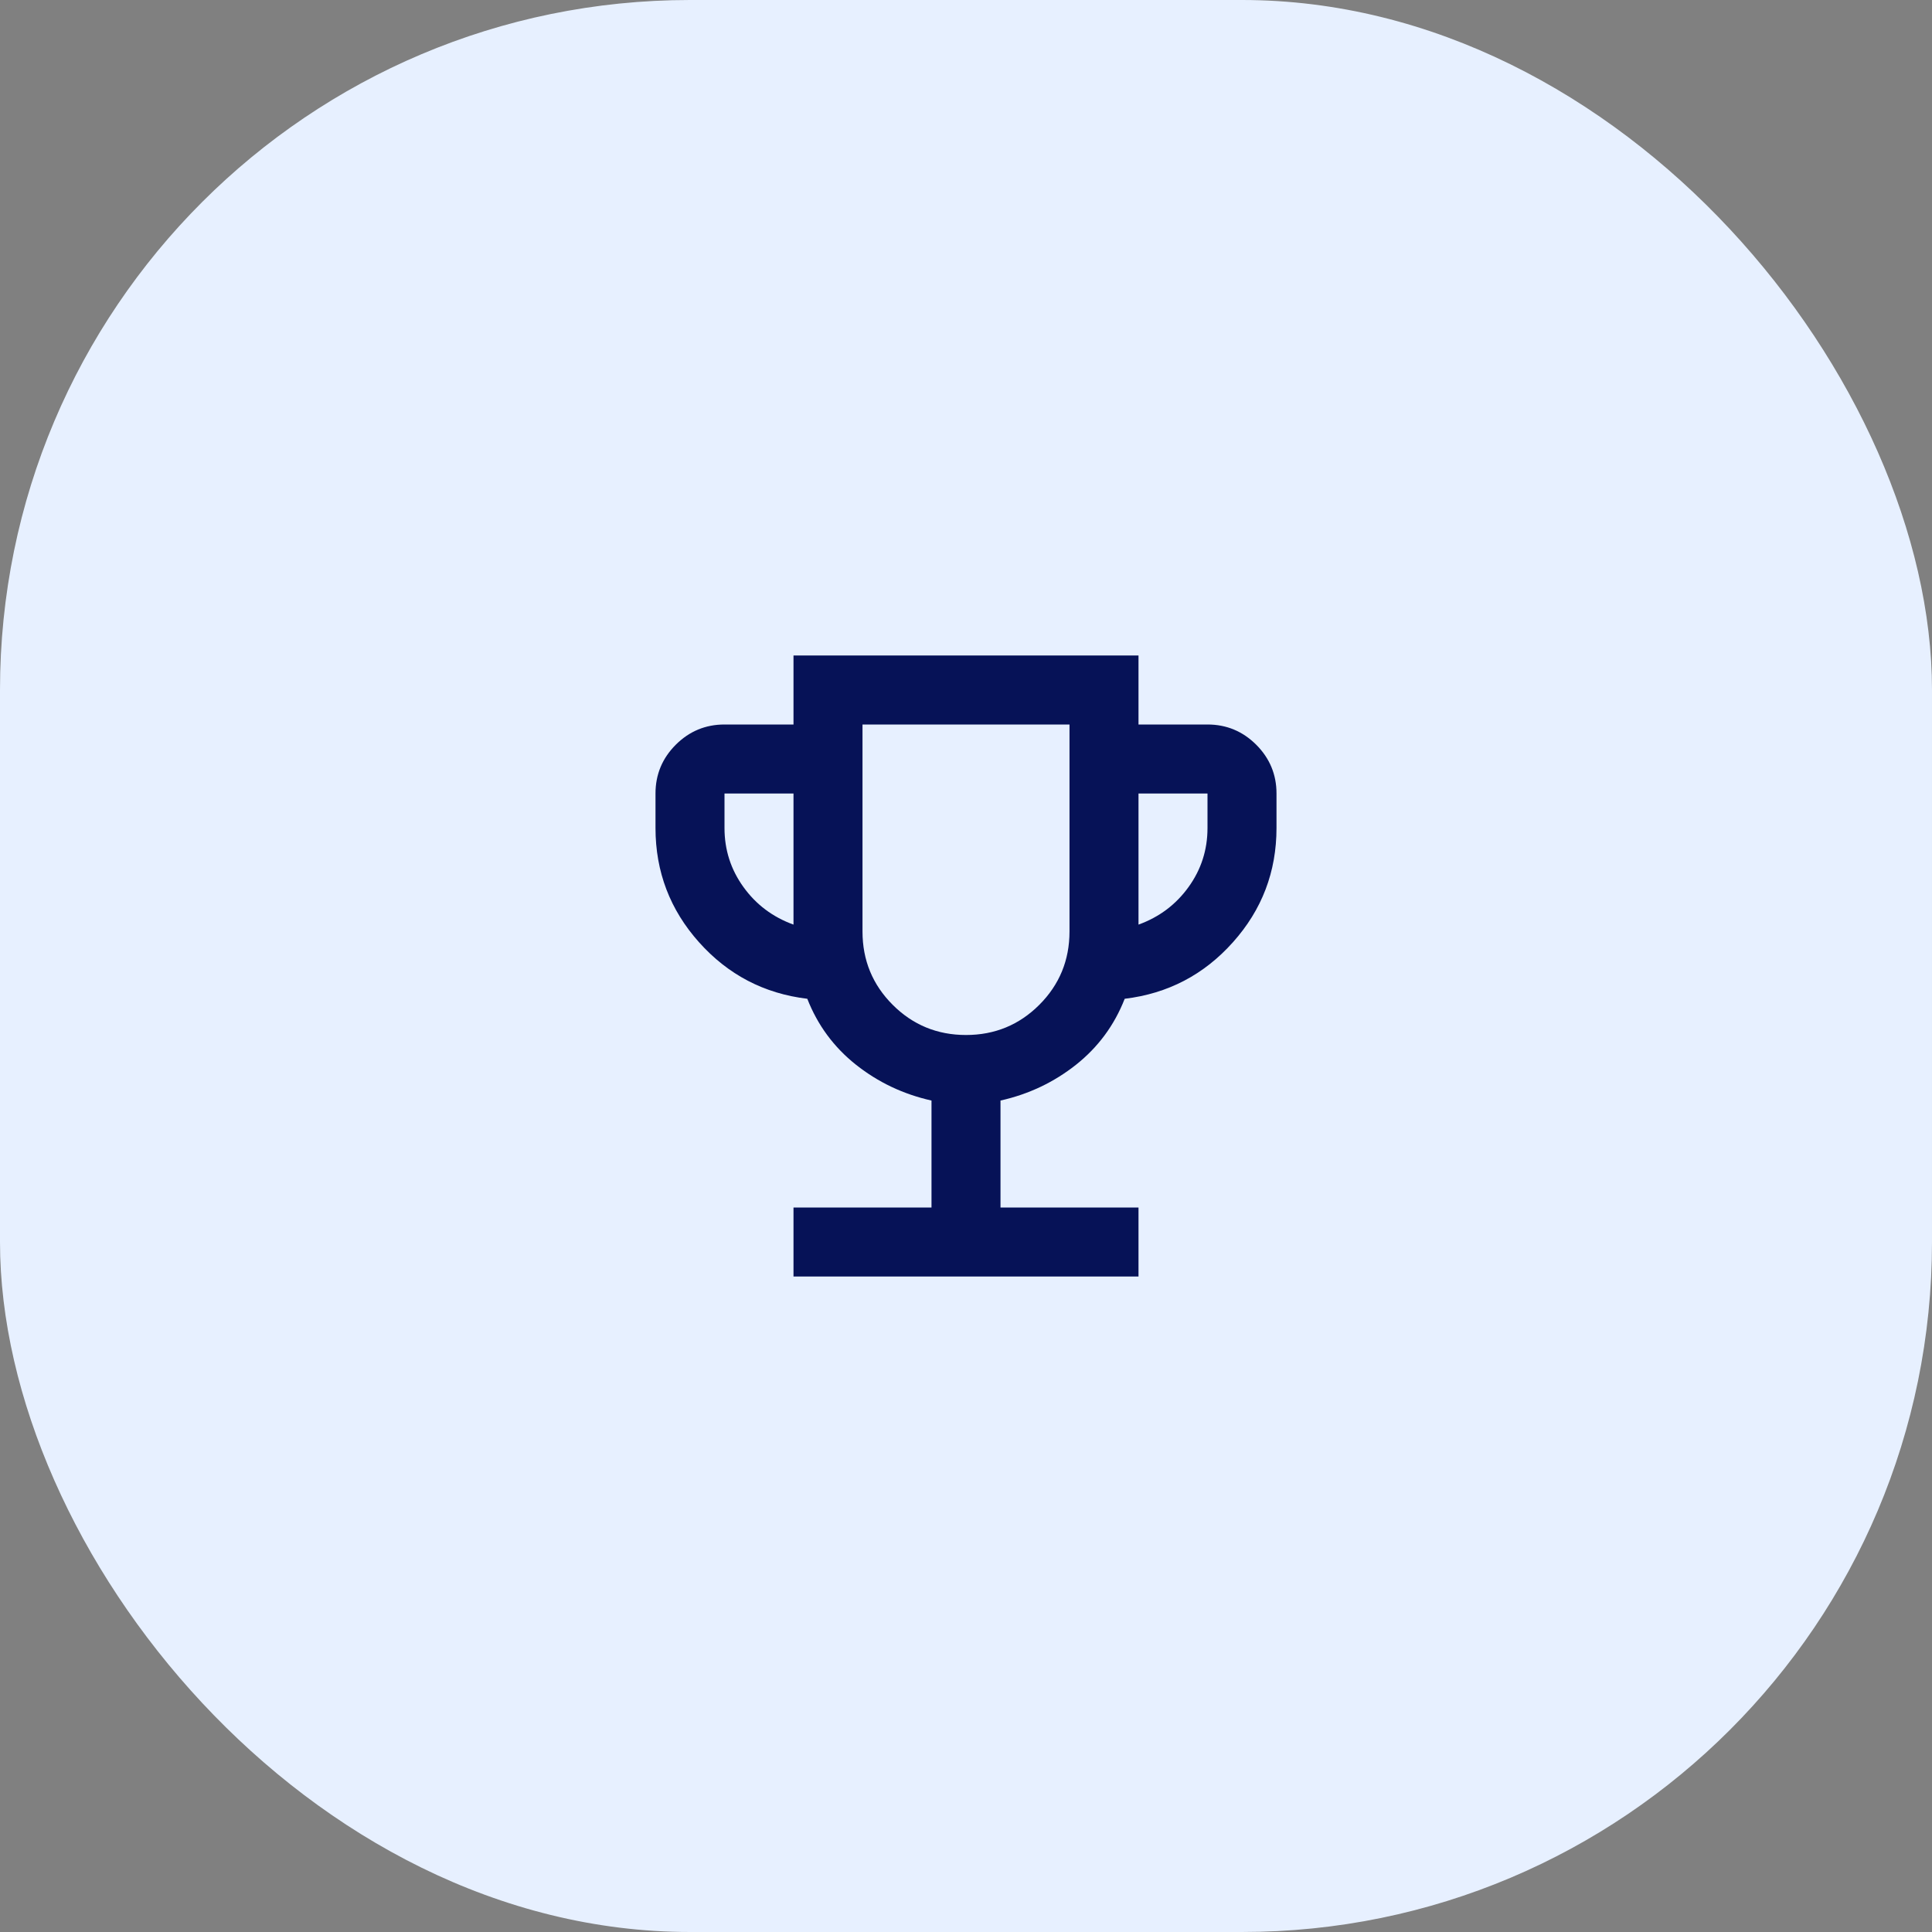 <?xml version="1.0" encoding="UTF-8"?>
<svg xmlns="http://www.w3.org/2000/svg" width="56" height="56" viewBox="0 0 56 56" fill="none">
  <rect x="0" y="0" width="56" height="56" fill="#808080" stroke="none"/>
  <rect width="56" height="56" rx="20" fill="#E7F0FF"></rect>
  <mask id="mask0_356_3923" style="mask-type:alpha" maskUnits="userSpaceOnUse" x="16" y="16" width="24" height="24">
    <rect x="16" y="16" width="24" height="24" fill="#D9D9D9"></rect>
  </mask>
  <g mask="url(#mask0_356_3923)">
    <path d="M23 37V35H27V31.9C26.183 31.717 25.454 31.371 24.812 30.863C24.171 30.354 23.7 29.717 23.4 28.95C22.15 28.8 21.104 28.254 20.262 27.312C19.421 26.371 19 25.267 19 24V23C19 22.45 19.196 21.979 19.587 21.587C19.979 21.196 20.45 21 21 21H23V19H33V21H35C35.55 21 36.021 21.196 36.413 21.587C36.804 21.979 37 22.45 37 23V24C37 25.267 36.579 26.371 35.737 27.312C34.896 28.254 33.85 28.8 32.6 28.95C32.3 29.717 31.829 30.354 31.188 30.863C30.546 31.371 29.817 31.717 29 31.9V35H33V37H23ZM23 26.8V23H21V24C21 24.633 21.183 25.204 21.55 25.712C21.917 26.221 22.4 26.583 23 26.8ZM28 30C28.833 30 29.542 29.708 30.125 29.125C30.708 28.542 31 27.833 31 27V21H25V27C25 27.833 25.292 28.542 25.875 29.125C26.458 29.708 27.167 30 28 30ZM33 26.8C33.6 26.583 34.083 26.221 34.45 25.712C34.817 25.204 35 24.633 35 24V23H33V26.8Z" fill="#061257"></path>
  </g>
</svg>
